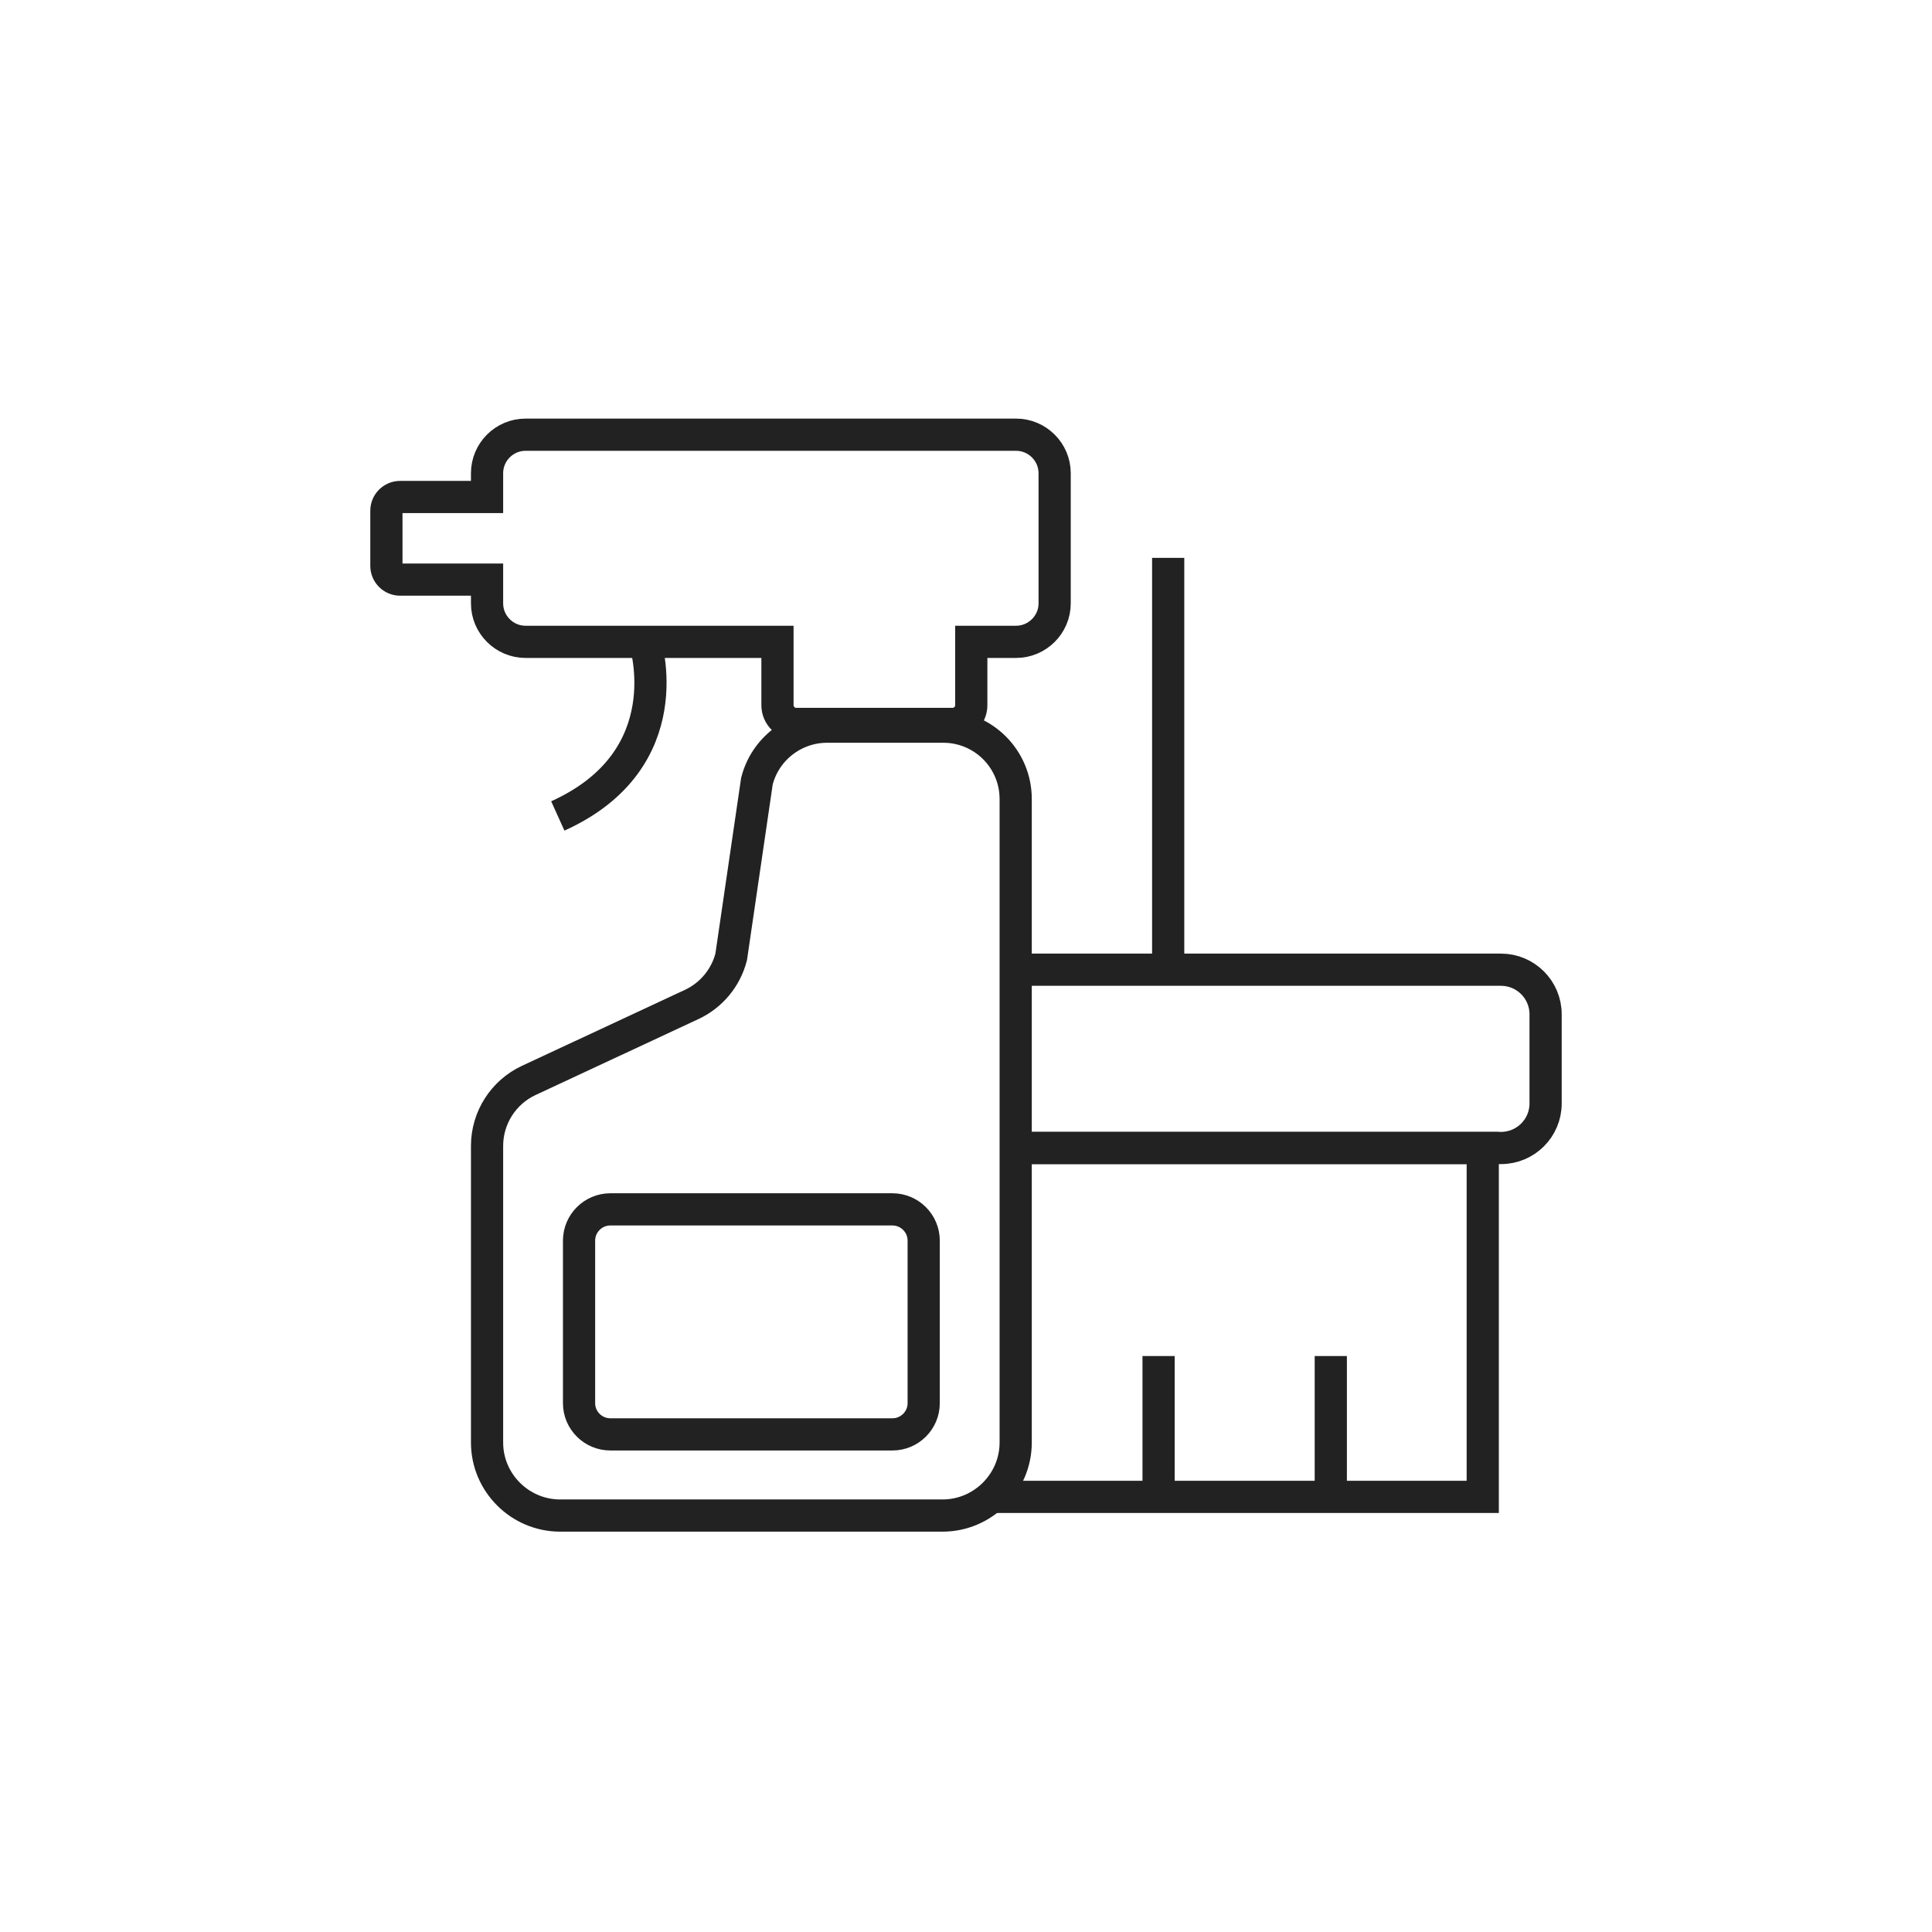 <?xml version="1.0" encoding="UTF-8"?>
<svg width="60px" height="60px" viewBox="0 0 60 60" version="1.1" xmlns="http://www.w3.org/2000/svg" xmlns:xlink="http://www.w3.org/1999/xlink">
    <!-- Generator: sketchtool 52.6 (67491) - http://www.bohemiancoding.com/sketch -->
    <title>0AA35189-7700-40C0-A5CC-E63B23EFE5BB</title>
    <desc>Created with sketchtool.</desc>
    <g id="Asset-Artboard-Page" stroke="none" stroke-width="1" fill="none" fill-rule="evenodd">
        <g id="Icon" stroke="#222222">
            <g id="Group" transform="translate(12, 13.5)">
                <path d="M24.279,3.825 L24.279,16.602 L24.279,3.825 Z" id="Path"></path>
                <path d="M19.727,16.615 L34.615,16.615 C35.379,16.615 36,17.236 36,18 L36,20.77 C36,21.533 35.379,22.152 34.615,22.152 L19.543,22.152" id="Path"></path>
                <polyline id="Path" points="19.727 22.152 34.048 22.152 34.048 32.987 18.786 32.987"></polyline>
                <path d="M23.981,32.987 L23.981,28.613 L23.981,32.987 Z" id="Path"></path>
                <path d="M29.329,32.987 L29.329,28.613 L29.329,32.987 Z" id="Path"></path>
                <path d="M11.507,10.758 L10.708,16.216 C10.541,16.868 10.089,17.411 9.48,17.695 L4.424,20.052 C3.632,20.42 3.126,21.216 3.126,22.087 L3.126,31.299 C3.126,32.546 4.147,33.567 5.396,33.567 L17.271,33.567 C18.52,33.567 19.543,32.546 19.543,31.299 L19.543,11.314 C19.543,10.072 18.537,9.067 17.294,9.067 L13.688,9.067 C12.66,9.067 11.762,9.764 11.507,10.758 Z" id="Path"></path>
                <path d="M15.717,31.046 L6.954,31.046 C6.42,31.046 5.983,30.612 5.983,30.078 L5.983,25.028 C5.983,24.494 6.42,24.058 6.954,24.058 L15.717,24.058 C16.249,24.058 16.686,24.494 16.686,25.028 L16.686,30.078 C16.686,30.612 16.249,31.046 15.717,31.046 Z" id="Path"></path>
                <path d="M19.556,0 L4.32,0 C3.664,0 3.126,0.537 3.126,1.195 L3.126,1.935 L0.426,1.935 C0.191,1.935 2.0783375e-13,2.126 2.0783375e-13,2.361 L2.0783375e-13,4.074 C2.0783375e-13,4.309 0.191,4.5 0.426,4.5 L3.126,4.5 L3.126,5.24 C3.126,5.896 3.664,6.433 4.32,6.433 L12.145,6.433 L12.145,8.401 C12.145,8.721 12.407,8.983 12.729,8.983 L17.582,8.983 C17.901,8.983 18.164,8.721 18.164,8.401 L18.164,6.433 L19.556,6.433 C20.212,6.433 20.753,5.896 20.753,5.24 L20.753,1.195 C20.753,0.537 20.212,0 19.556,0 Z" id="Path"></path>
                <path d="M8.03,6.433 C8.03,6.433 9.219,10.082 5.323,11.84" id="Path"></path>
            </g>
        </g>
    </g>
</svg>